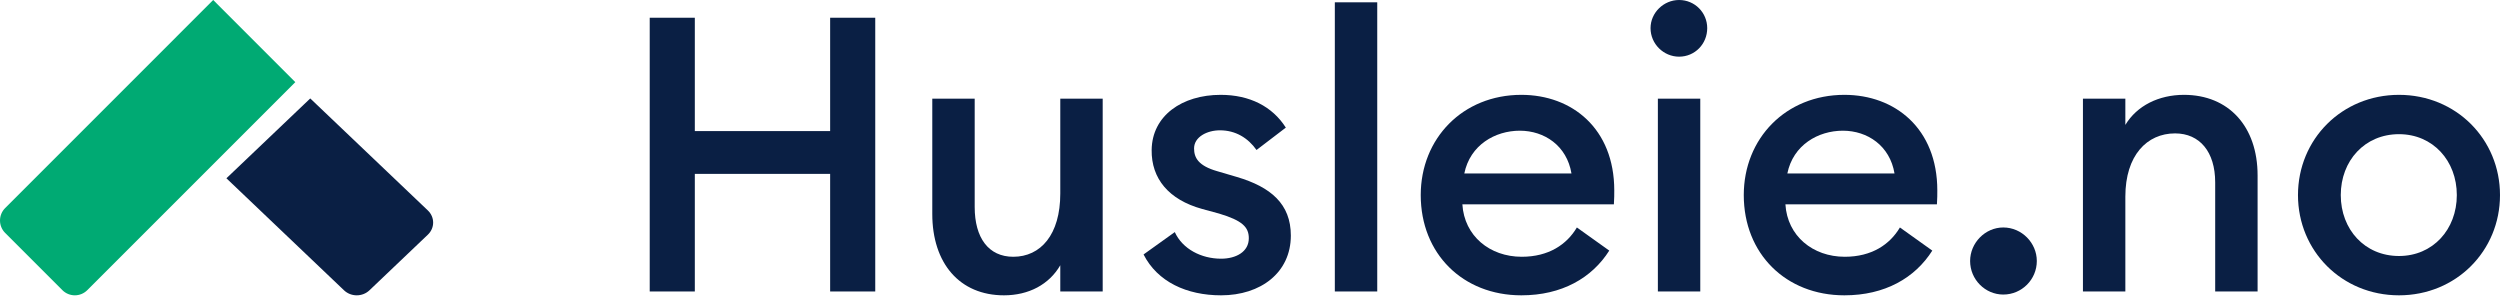 <svg xmlns="http://www.w3.org/2000/svg" width="350" height="42" viewBox="0 0 350 42" fill="none"><path d="M43.435 13.782L59.902 29.465C60.136 29.687 60.321 29.951 60.448 30.242C60.575 30.532 60.64 30.844 60.64 31.159C60.64 31.473 60.575 31.785 60.448 32.075C60.321 32.366 60.136 32.63 59.902 32.852L51.721 40.643C51.488 40.865 51.211 41.042 50.905 41.163C50.6 41.283 50.273 41.345 49.943 41.345C49.612 41.345 49.285 41.283 48.98 41.163C48.675 41.042 48.398 40.865 48.164 40.643L31.698 24.96L43.435 13.782Z" fill="#0A1F44"></path><path d="M29.848 0L0.723 29.127C0.494 29.355 0.312 29.627 0.188 29.926C0.064 30.224 0 30.545 0 30.869C0 31.192 0.064 31.513 0.188 31.811C0.312 32.11 0.494 32.382 0.723 32.611L8.735 40.623C8.963 40.852 9.235 41.033 9.534 41.157C9.833 41.281 10.153 41.345 10.477 41.345C10.8 41.345 11.121 41.281 11.42 41.157C11.719 41.033 11.99 40.852 12.219 40.623L41.345 11.501L29.848 0Z" fill="#00AA73"></path><path d="M90.96 40.806H97.275V24.343H116.22V40.806H122.535V2.483H116.22V18.352H97.275V2.483H90.96V40.806Z" fill="#0A1F44"></path><path d="M130.52 29.956C130.52 36.865 134.352 41.345 140.559 41.345C144.014 41.345 146.874 39.834 148.44 37.135V40.806H154.377V13.818H148.44V27.096C148.44 32.871 145.687 35.948 141.855 35.948C138.4 35.948 136.457 33.303 136.457 28.985V13.818H130.52V29.956Z" fill="#0A1F44"></path><path d="M180.718 32.979C180.718 28.553 177.911 26.178 173.161 24.775L170.408 23.965C167.763 23.209 167.17 22.076 167.17 20.781C167.17 19.161 169.005 18.244 170.786 18.244C172.999 18.244 174.726 19.323 175.914 20.997L180.016 17.866C178.127 14.897 174.942 13.278 170.894 13.278C165.496 13.278 161.286 16.193 161.232 20.997C161.178 24.991 163.607 27.959 168.303 29.255L170.678 29.902C173.917 30.874 174.834 31.792 174.834 33.357C174.834 35.246 173.053 36.218 170.948 36.218C168.195 36.218 165.55 34.868 164.471 32.493L160.099 35.624C162.042 39.456 166.144 41.345 170.948 41.345C176.507 41.345 180.718 38.161 180.718 32.979Z" fill="#0A1F44"></path><path d="M186.876 40.806H192.814V0.324H186.876V40.806Z" fill="#0A1F44"></path><path d="M198.903 27.312C198.903 35.516 204.786 41.345 212.99 41.345C218.658 41.345 222.868 38.916 225.297 35.084L220.763 31.846C219.359 34.221 216.823 35.948 213.044 35.948C208.564 35.948 205.002 33.033 204.732 28.607H225.944C225.998 27.743 225.998 27.258 225.998 26.664C225.998 17.974 220.061 13.278 212.99 13.278C204.786 13.278 198.903 19.377 198.903 27.312ZM212.774 18.298C216.229 18.298 219.359 20.403 220.007 24.289H205.002C205.812 20.295 209.32 18.298 212.774 18.298Z" fill="#0A1F44"></path><path d="M239.011 3.94C239.011 1.781 237.283 0 235.07 0C232.911 0 231.076 1.781 231.076 3.94C231.076 6.153 232.911 7.934 235.07 7.934C237.283 7.934 239.011 6.153 239.011 3.94ZM232.102 40.806H238.039V13.818H232.102V40.806Z" fill="#0A1F44"></path><path d="M244.128 27.312C244.128 35.516 250.012 41.345 258.216 41.345C263.883 41.345 268.093 38.916 270.522 35.084L265.988 31.846C264.585 34.221 262.048 35.948 258.27 35.948C253.79 35.948 250.227 33.033 249.958 28.607H271.17C271.224 27.743 271.224 27.258 271.224 26.664C271.224 17.974 265.287 13.278 258.216 13.278C250.012 13.278 244.128 19.377 244.128 27.312ZM258 18.298C261.454 18.298 264.585 20.403 265.233 24.289H250.227C251.037 20.295 254.546 18.298 258 18.298Z" fill="#0A1F44"></path><path d="M285.154 36.541C285.154 34.005 283.049 31.846 280.458 31.846C277.921 31.846 275.816 34.005 275.816 36.541C275.816 39.132 277.921 41.237 280.458 41.237C283.049 41.237 285.154 39.132 285.154 36.541Z" fill="#0A1F44"></path><path d="M291.612 40.806H297.549V27.527C297.549 21.752 300.572 18.675 304.512 18.675C307.967 18.675 310.126 21.266 310.126 25.53V40.806H316.063V24.559C316.063 17.704 312.015 13.278 305.754 13.278C302.245 13.278 299.169 14.789 297.549 17.488V13.818H291.612V40.806Z" fill="#0A1F44"></path><path d="M350 27.312C350 19.485 343.847 13.278 335.858 13.278C327.87 13.278 321.717 19.485 321.717 27.312C321.717 35.138 327.87 41.345 335.858 41.345C343.847 41.345 350 35.138 350 27.312ZM327.708 27.312C327.708 22.508 331.055 18.784 335.858 18.784C340.608 18.784 343.955 22.508 343.955 27.312C343.955 32.115 340.608 35.84 335.858 35.84C331.055 35.84 327.708 32.115 327.708 27.312Z" fill="#0A1F44"></path></svg>
